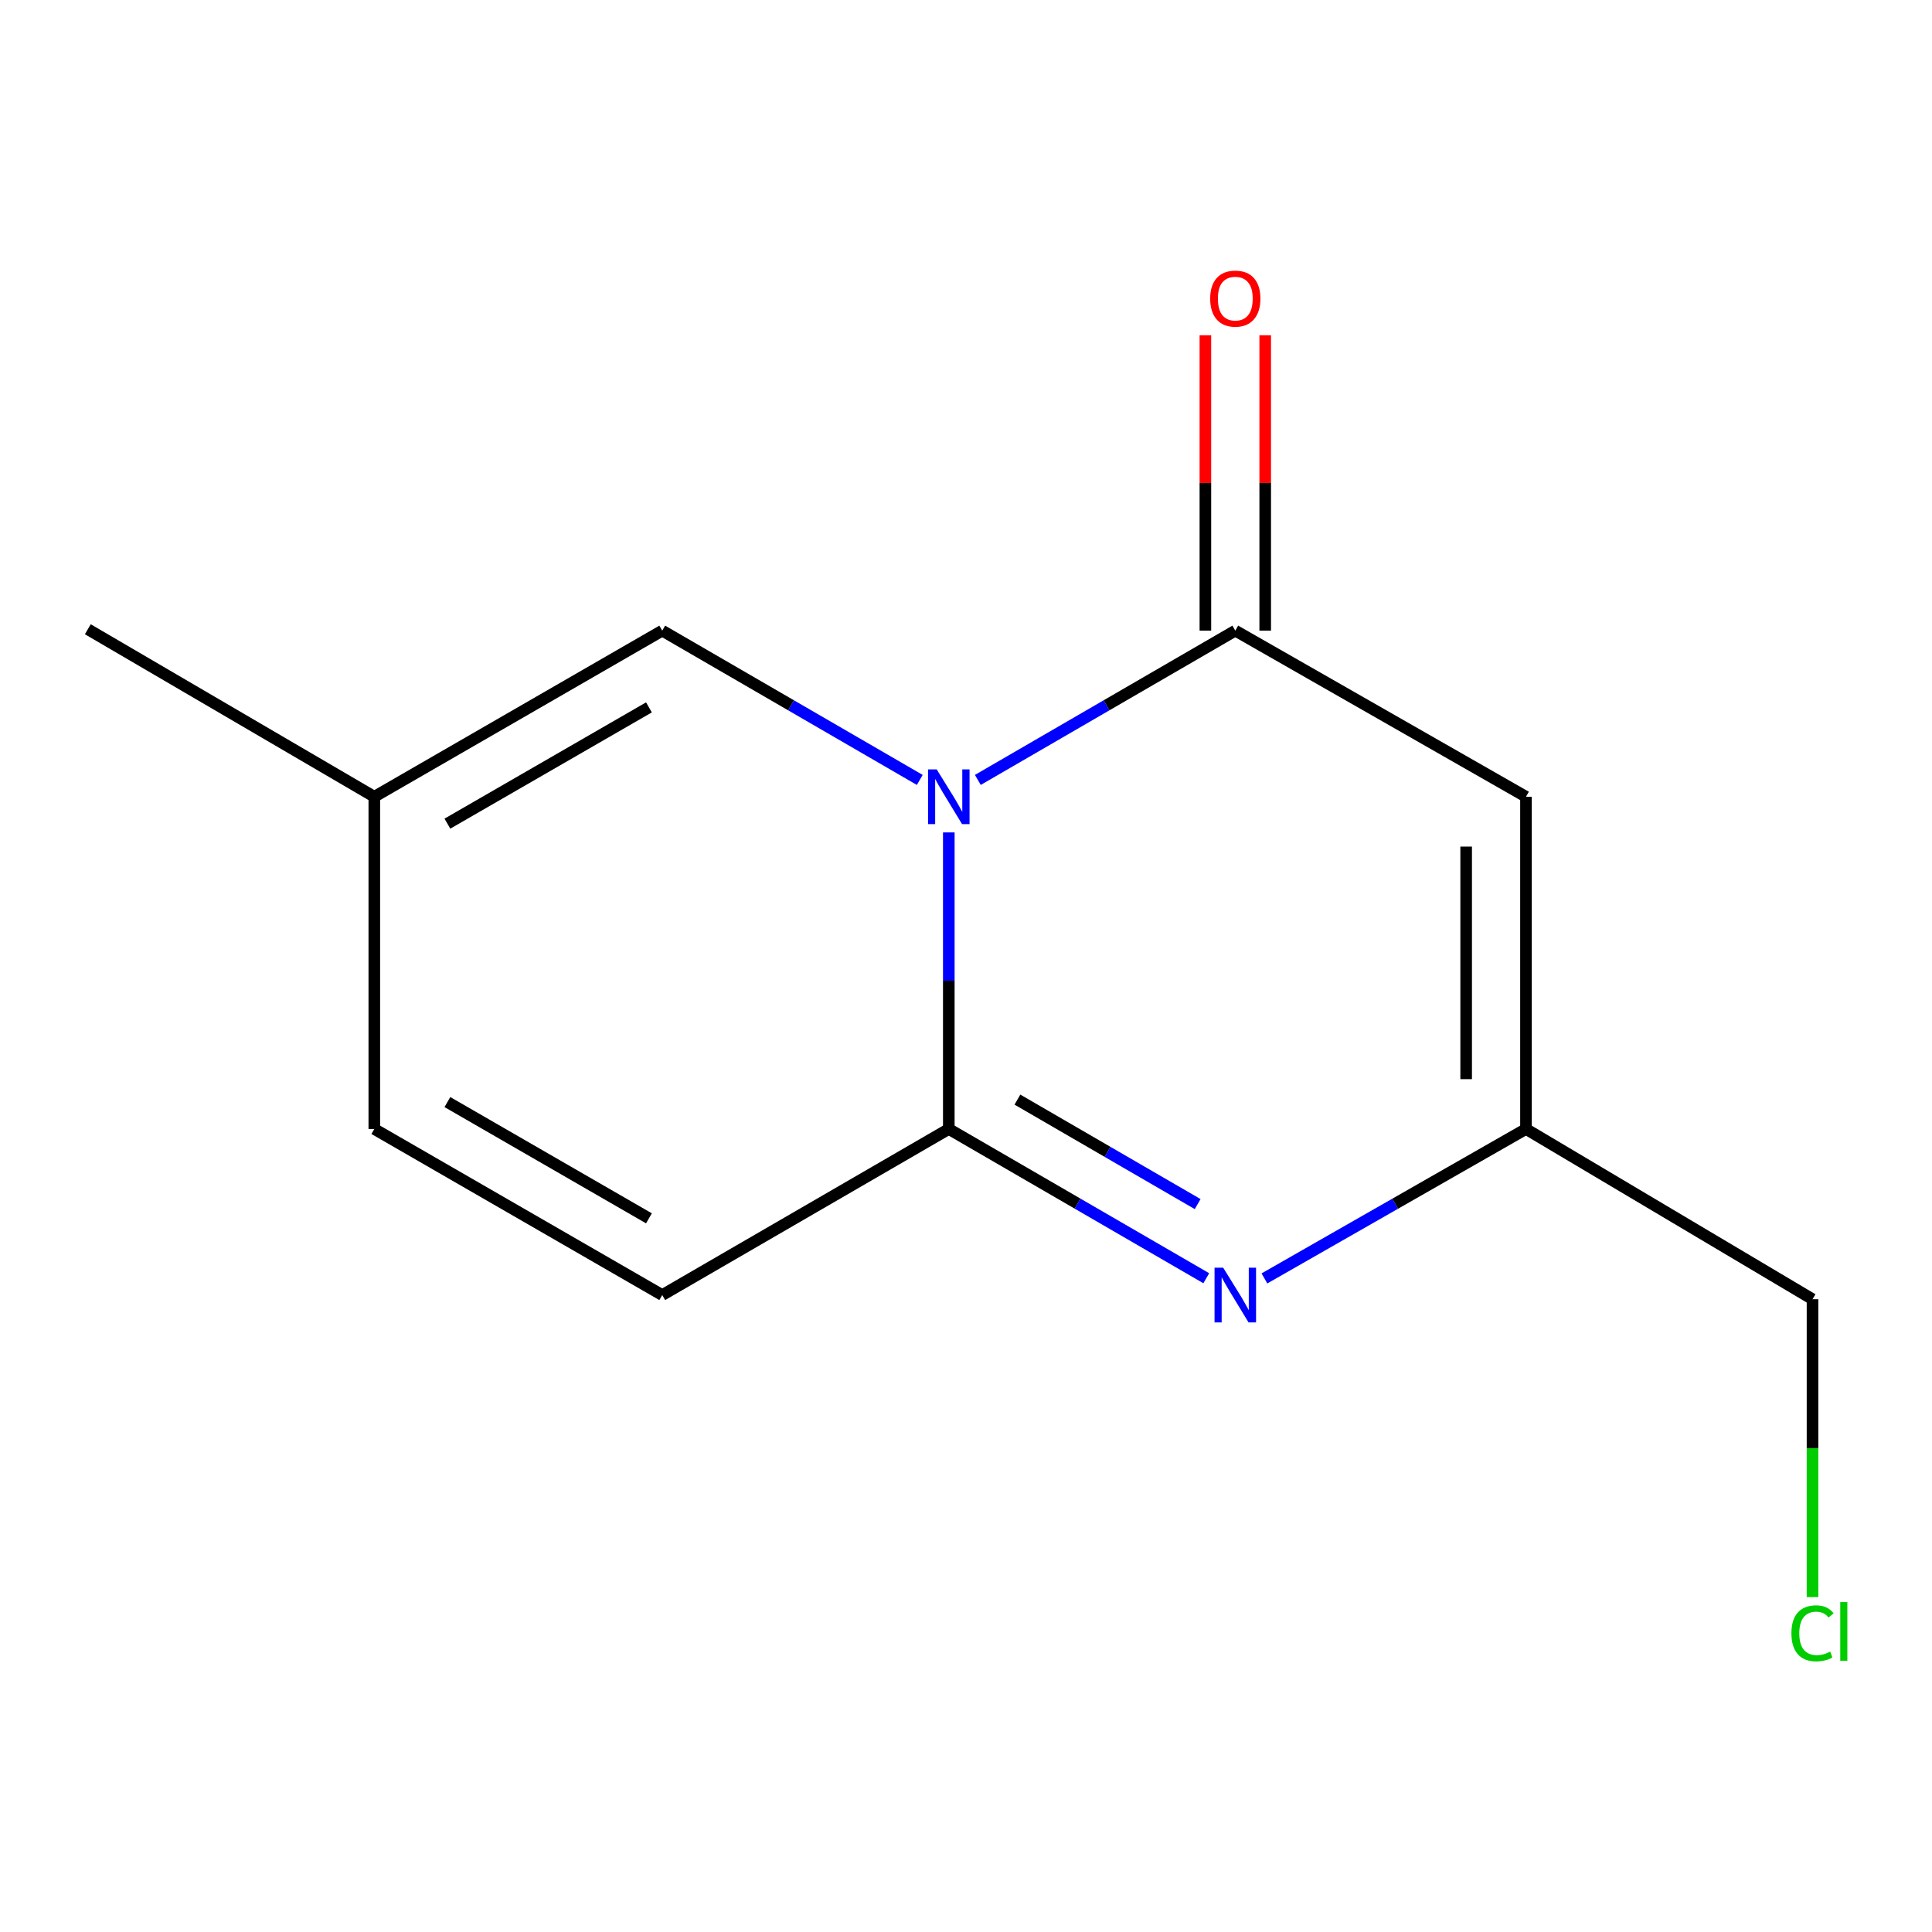 <?xml version='1.0' encoding='iso-8859-1'?>
<svg version='1.1' baseProfile='full'
              xmlns='http://www.w3.org/2000/svg'
                      xmlns:rdkit='http://www.rdkit.org/xml'
                      xmlns:xlink='http://www.w3.org/1999/xlink'
                  xml:space='preserve'
width='1000px' height='1000px' viewBox='0 0 1000 1000'>
<!-- END OF HEADER -->
<rect style='opacity:1.0;fill:#FFFFFF;stroke:none' width='1000' height='1000' x='0' y='0'> </rect>
<path class='bond-0' d='M 491.097,430.858 L 491.097,507.609' style='fill:none;fill-rule:evenodd;stroke:#0000FF;stroke-width:6px;stroke-linecap:butt;stroke-linejoin:miter;stroke-opacity:1' />
<path class='bond-0' d='M 491.097,507.609 L 491.097,584.359' style='fill:none;fill-rule:evenodd;stroke:#000000;stroke-width:6px;stroke-linecap:butt;stroke-linejoin:miter;stroke-opacity:1' />
<path class='bond-1' d='M 506.123,403.687 L 572.755,365.052' style='fill:none;fill-rule:evenodd;stroke:#0000FF;stroke-width:6px;stroke-linecap:butt;stroke-linejoin:miter;stroke-opacity:1' />
<path class='bond-1' d='M 572.755,365.052 L 639.387,326.418' style='fill:none;fill-rule:evenodd;stroke:#000000;stroke-width:6px;stroke-linecap:butt;stroke-linejoin:miter;stroke-opacity:1' />
<path class='bond-4' d='M 476.071,403.688 L 409.422,365.053' style='fill:none;fill-rule:evenodd;stroke:#0000FF;stroke-width:6px;stroke-linecap:butt;stroke-linejoin:miter;stroke-opacity:1' />
<path class='bond-4' d='M 409.422,365.053 L 342.773,326.418' style='fill:none;fill-rule:evenodd;stroke:#000000;stroke-width:6px;stroke-linecap:butt;stroke-linejoin:miter;stroke-opacity:1' />
<path class='bond-2' d='M 491.097,584.359 L 557.73,622.986' style='fill:none;fill-rule:evenodd;stroke:#000000;stroke-width:6px;stroke-linecap:butt;stroke-linejoin:miter;stroke-opacity:1' />
<path class='bond-2' d='M 557.73,622.986 L 624.362,661.613' style='fill:none;fill-rule:evenodd;stroke:#0000FF;stroke-width:6px;stroke-linecap:butt;stroke-linejoin:miter;stroke-opacity:1' />
<path class='bond-2' d='M 526.617,569.158 L 573.259,596.197' style='fill:none;fill-rule:evenodd;stroke:#000000;stroke-width:6px;stroke-linecap:butt;stroke-linejoin:miter;stroke-opacity:1' />
<path class='bond-2' d='M 573.259,596.197 L 619.902,623.235' style='fill:none;fill-rule:evenodd;stroke:#0000FF;stroke-width:6px;stroke-linecap:butt;stroke-linejoin:miter;stroke-opacity:1' />
<path class='bond-6' d='M 491.097,584.359 L 342.773,670.323' style='fill:none;fill-rule:evenodd;stroke:#000000;stroke-width:6px;stroke-linecap:butt;stroke-linejoin:miter;stroke-opacity:1' />
<path class='bond-3' d='M 639.387,326.418 L 789.844,412.399' style='fill:none;fill-rule:evenodd;stroke:#000000;stroke-width:6px;stroke-linecap:butt;stroke-linejoin:miter;stroke-opacity:1' />
<path class='bond-9' d='M 654.87,326.418 L 654.87,249.976' style='fill:none;fill-rule:evenodd;stroke:#000000;stroke-width:6px;stroke-linecap:butt;stroke-linejoin:miter;stroke-opacity:1' />
<path class='bond-9' d='M 654.87,249.976 L 654.87,173.533' style='fill:none;fill-rule:evenodd;stroke:#FF0000;stroke-width:6px;stroke-linecap:butt;stroke-linejoin:miter;stroke-opacity:1' />
<path class='bond-9' d='M 623.904,326.418 L 623.904,249.976' style='fill:none;fill-rule:evenodd;stroke:#000000;stroke-width:6px;stroke-linecap:butt;stroke-linejoin:miter;stroke-opacity:1' />
<path class='bond-9' d='M 623.904,249.976 L 623.904,173.533' style='fill:none;fill-rule:evenodd;stroke:#FF0000;stroke-width:6px;stroke-linecap:butt;stroke-linejoin:miter;stroke-opacity:1' />
<path class='bond-14' d='M 654.459,661.711 L 722.151,623.035' style='fill:none;fill-rule:evenodd;stroke:#0000FF;stroke-width:6px;stroke-linecap:butt;stroke-linejoin:miter;stroke-opacity:1' />
<path class='bond-14' d='M 722.151,623.035 L 789.844,584.359' style='fill:none;fill-rule:evenodd;stroke:#000000;stroke-width:6px;stroke-linecap:butt;stroke-linejoin:miter;stroke-opacity:1' />
<path class='bond-5' d='M 789.844,412.399 L 789.844,584.359' style='fill:none;fill-rule:evenodd;stroke:#000000;stroke-width:6px;stroke-linecap:butt;stroke-linejoin:miter;stroke-opacity:1' />
<path class='bond-5' d='M 758.879,438.193 L 758.879,558.565' style='fill:none;fill-rule:evenodd;stroke:#000000;stroke-width:6px;stroke-linecap:butt;stroke-linejoin:miter;stroke-opacity:1' />
<path class='bond-7' d='M 342.773,326.418 L 193.744,412.399' style='fill:none;fill-rule:evenodd;stroke:#000000;stroke-width:6px;stroke-linecap:butt;stroke-linejoin:miter;stroke-opacity:1' />
<path class='bond-7' d='M 335.893,366.137 L 231.573,426.323' style='fill:none;fill-rule:evenodd;stroke:#000000;stroke-width:6px;stroke-linecap:butt;stroke-linejoin:miter;stroke-opacity:1' />
<path class='bond-10' d='M 789.844,584.359 L 938.151,672.473' style='fill:none;fill-rule:evenodd;stroke:#000000;stroke-width:6px;stroke-linecap:butt;stroke-linejoin:miter;stroke-opacity:1' />
<path class='bond-13' d='M 342.773,670.323 L 193.744,584.359' style='fill:none;fill-rule:evenodd;stroke:#000000;stroke-width:6px;stroke-linecap:butt;stroke-linejoin:miter;stroke-opacity:1' />
<path class='bond-13' d='M 335.891,630.605 L 231.57,570.431' style='fill:none;fill-rule:evenodd;stroke:#000000;stroke-width:6px;stroke-linecap:butt;stroke-linejoin:miter;stroke-opacity:1' />
<path class='bond-8' d='M 193.744,412.399 L 193.744,584.359' style='fill:none;fill-rule:evenodd;stroke:#000000;stroke-width:6px;stroke-linecap:butt;stroke-linejoin:miter;stroke-opacity:1' />
<path class='bond-12' d='M 193.744,412.399 L 45.455,325.696' style='fill:none;fill-rule:evenodd;stroke:#000000;stroke-width:6px;stroke-linecap:butt;stroke-linejoin:miter;stroke-opacity:1' />
<path class='bond-11' d='M 938.151,672.473 L 938.151,749.566' style='fill:none;fill-rule:evenodd;stroke:#000000;stroke-width:6px;stroke-linecap:butt;stroke-linejoin:miter;stroke-opacity:1' />
<path class='bond-11' d='M 938.151,749.566 L 938.151,826.658' style='fill:none;fill-rule:evenodd;stroke:#00CC00;stroke-width:6px;stroke-linecap:butt;stroke-linejoin:miter;stroke-opacity:1' />
<path  class='atom-0' d='M 484.837 398.239
L 494.117 413.239
Q 495.037 414.719, 496.517 417.399
Q 497.997 420.079, 498.077 420.239
L 498.077 398.239
L 501.837 398.239
L 501.837 426.559
L 497.957 426.559
L 487.997 410.159
Q 486.837 408.239, 485.597 406.039
Q 484.397 403.839, 484.037 403.159
L 484.037 426.559
L 480.357 426.559
L 480.357 398.239
L 484.837 398.239
' fill='#0000FF'/>
<path  class='atom-3' d='M 633.127 656.163
L 642.407 671.163
Q 643.327 672.643, 644.807 675.323
Q 646.287 678.003, 646.367 678.163
L 646.367 656.163
L 650.127 656.163
L 650.127 684.483
L 646.247 684.483
L 636.287 668.083
Q 635.127 666.163, 633.887 663.963
Q 632.687 661.763, 632.327 661.083
L 632.327 684.483
L 628.647 684.483
L 628.647 656.163
L 633.127 656.163
' fill='#0000FF'/>
<path  class='atom-10' d='M 626.387 154.555
Q 626.387 147.755, 629.747 143.955
Q 633.107 140.155, 639.387 140.155
Q 645.667 140.155, 649.027 143.955
Q 652.387 147.755, 652.387 154.555
Q 652.387 161.435, 648.987 165.355
Q 645.587 169.235, 639.387 169.235
Q 633.147 169.235, 629.747 165.355
Q 626.387 161.475, 626.387 154.555
M 639.387 166.035
Q 643.707 166.035, 646.027 163.155
Q 648.387 160.235, 648.387 154.555
Q 648.387 148.995, 646.027 146.195
Q 643.707 143.355, 639.387 143.355
Q 635.067 143.355, 632.707 146.155
Q 630.387 148.955, 630.387 154.555
Q 630.387 160.275, 632.707 163.155
Q 635.067 166.035, 639.387 166.035
' fill='#FF0000'/>
<path  class='atom-12' d='M 927.231 845.397
Q 927.231 838.357, 930.511 834.677
Q 933.831 830.957, 940.111 830.957
Q 945.951 830.957, 949.071 835.077
L 946.431 837.237
Q 944.151 834.237, 940.111 834.237
Q 935.831 834.237, 933.551 837.117
Q 931.311 839.957, 931.311 845.397
Q 931.311 850.997, 933.631 853.877
Q 935.991 856.757, 940.551 856.757
Q 943.671 856.757, 947.311 854.877
L 948.431 857.877
Q 946.951 858.837, 944.711 859.397
Q 942.471 859.957, 939.991 859.957
Q 933.831 859.957, 930.511 856.197
Q 927.231 852.437, 927.231 845.397
' fill='#00CC00'/>
<path  class='atom-12' d='M 952.511 829.237
L 956.191 829.237
L 956.191 859.597
L 952.511 859.597
L 952.511 829.237
' fill='#00CC00'/>
</svg>
